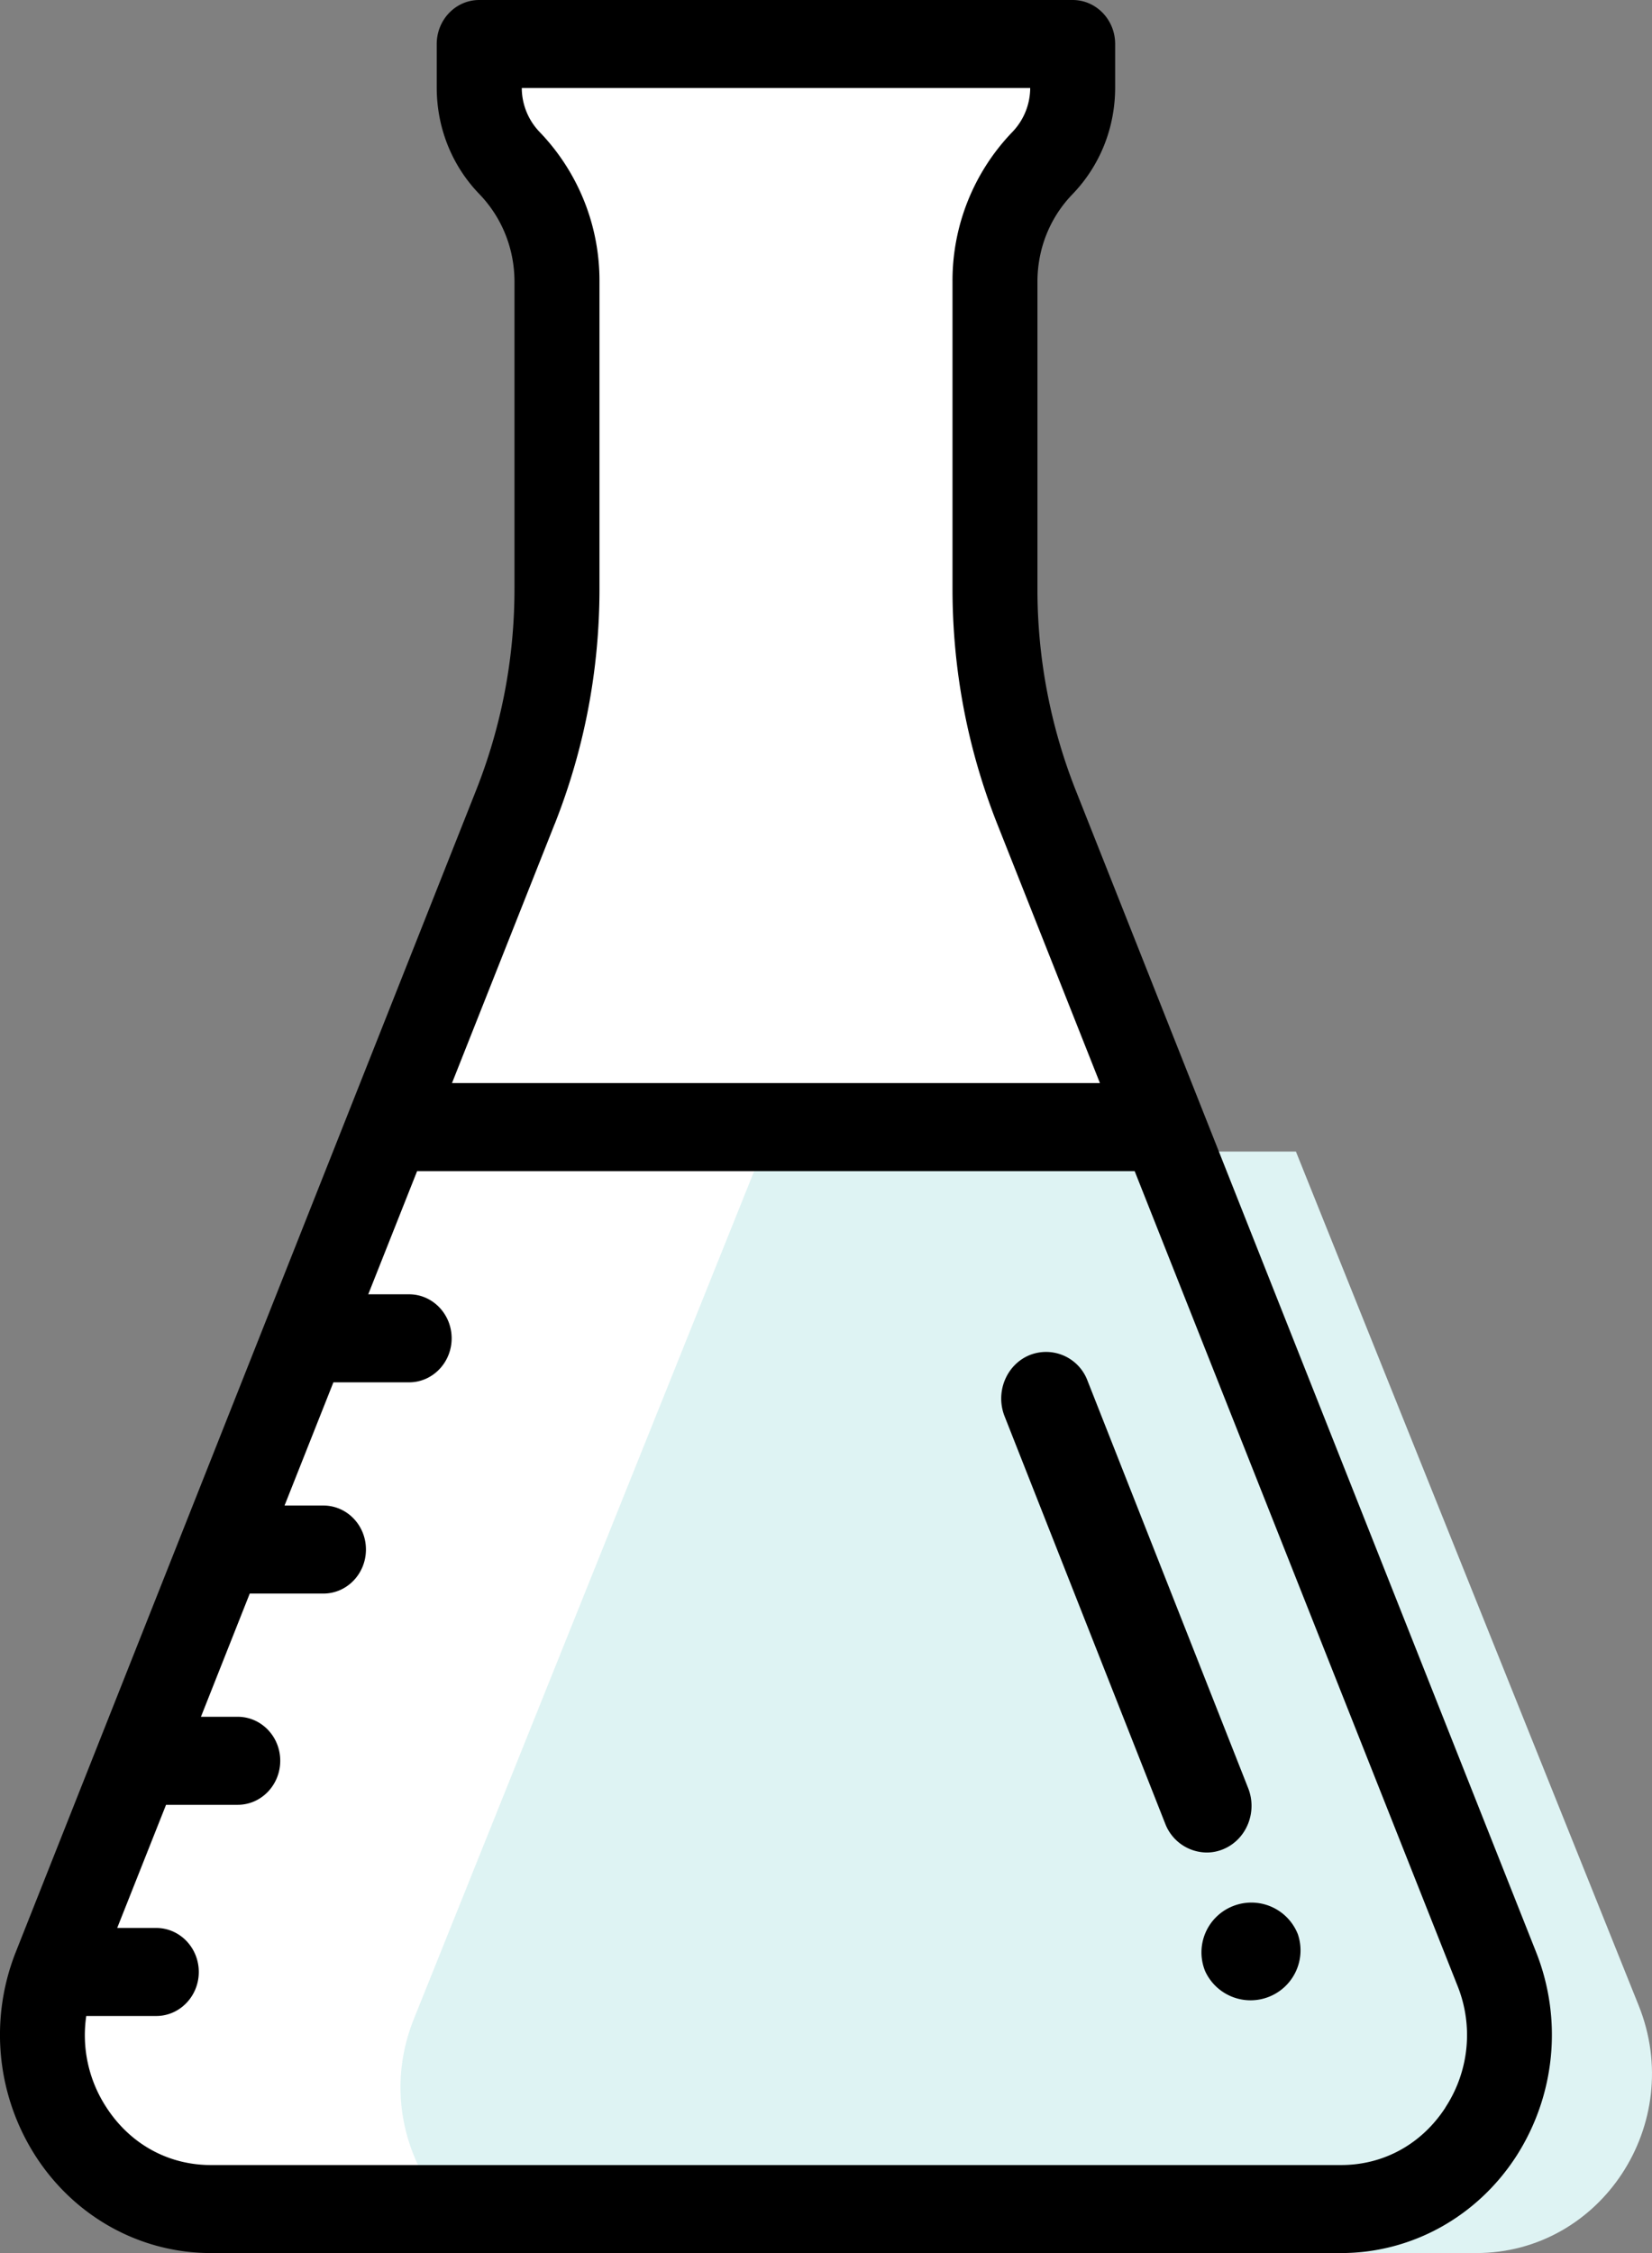<svg xmlns="http://www.w3.org/2000/svg" width="33" height="45"><rect width="100%" height="100%" fill="#808080" stroke="none"/><g fill="none"><path fill="#FFF" d="M15.5 44h11.17c2.366 0 3.975-2.497 3.078-4.773l-9.096-23.065a11.841 11.841 0 01-.823-4.344V5.722c0-.884.337-1.732.938-2.357.383-.398.598-.938.598-1.501V1H9.635v.864c0 .563.215 1.103.598 1.501.6.625.938 1.473.938 2.357v6.096c0 1.49-.28 2.966-.823 4.344L1.252 39.227C.354 41.503 1.964 44 4.33 44H15.5z"/><path fill="#DEF3F3" d="M25.887 23H15.222L8.266 40.327c-.763 1.902.192 3.95 1.899 4.673h19.324c2.495 0 4.192-2.586 3.245-4.944L25.887 23z"/><path fill="#000" d="M30.684 38.987l-9.192-23.194a10.903 10.903 0 01-.768-4.035V5.627c0-.66.248-1.281.7-1.748.549-.57.852-1.326.852-2.131v-.87c0-.485-.38-.878-.849-.878H9.573c-.469 0-.849.393-.849.879v.869c0 .805.303 1.562.853 2.13.45.468.7 1.089.7 1.75v6.13c0 1.39-.259 2.748-.77 4.035l-2.525 6.373c0 .003-.002.005-.003.008L.316 38.986a4.483 4.483 0 00.398 4.082C1.498 44.28 2.804 45 4.211 45h22.578c1.406 0 2.714-.722 3.497-1.93a4.485 4.485 0 00.398-4.083zM11.08 16.46c.594-1.5.895-3.081.895-4.702V5.627a4.28 4.28 0 00-1.196-2.991 1.274 1.274 0 01-.356-.878h10.156a1.274 1.274 0 01-.356.878 4.278 4.278 0 00-1.196 2.99v6.131c0 1.621.301 3.203.895 4.703l2.05 5.172H9.029l2.05-5.172zm17.796 25.63c-.474.732-1.234 1.152-2.086 1.152H4.211c-.851 0-1.612-.42-2.086-1.152a2.63 2.63 0 01-.402-1.825h1.399c.468 0 .849-.394.849-.879s-.38-.879-.85-.879h-.78l.976-2.46h1.432c.469 0 .849-.394.849-.88 0-.485-.38-.878-.85-.878h-.734l.975-2.461H6.46c.47 0 .85-.394.85-.88 0-.485-.38-.878-.85-.878h-.776l.976-2.461h1.512c.469 0 .85-.394.85-.879s-.381-.879-.85-.879h-.816l.976-2.46h14.334l6.446 16.264a2.637 2.637 0 01-.238 2.435z"/><path fill="#000" d="M25.92 38.618a.998.998 0 00-1.3-.544.993.993 0 00-.546 1.296l.006.013a.998.998 0 001.845-.753l-.005-.012zm-.987-2.904l-3.208-8.135a.884.884 0 00-1.169-.509c-.458.195-.676.74-.489 1.216l3.208 8.135a.896.896 0 00.83.579.855.855 0 00.339-.07c.458-.195.677-.74.489-1.216z"/></g></svg>